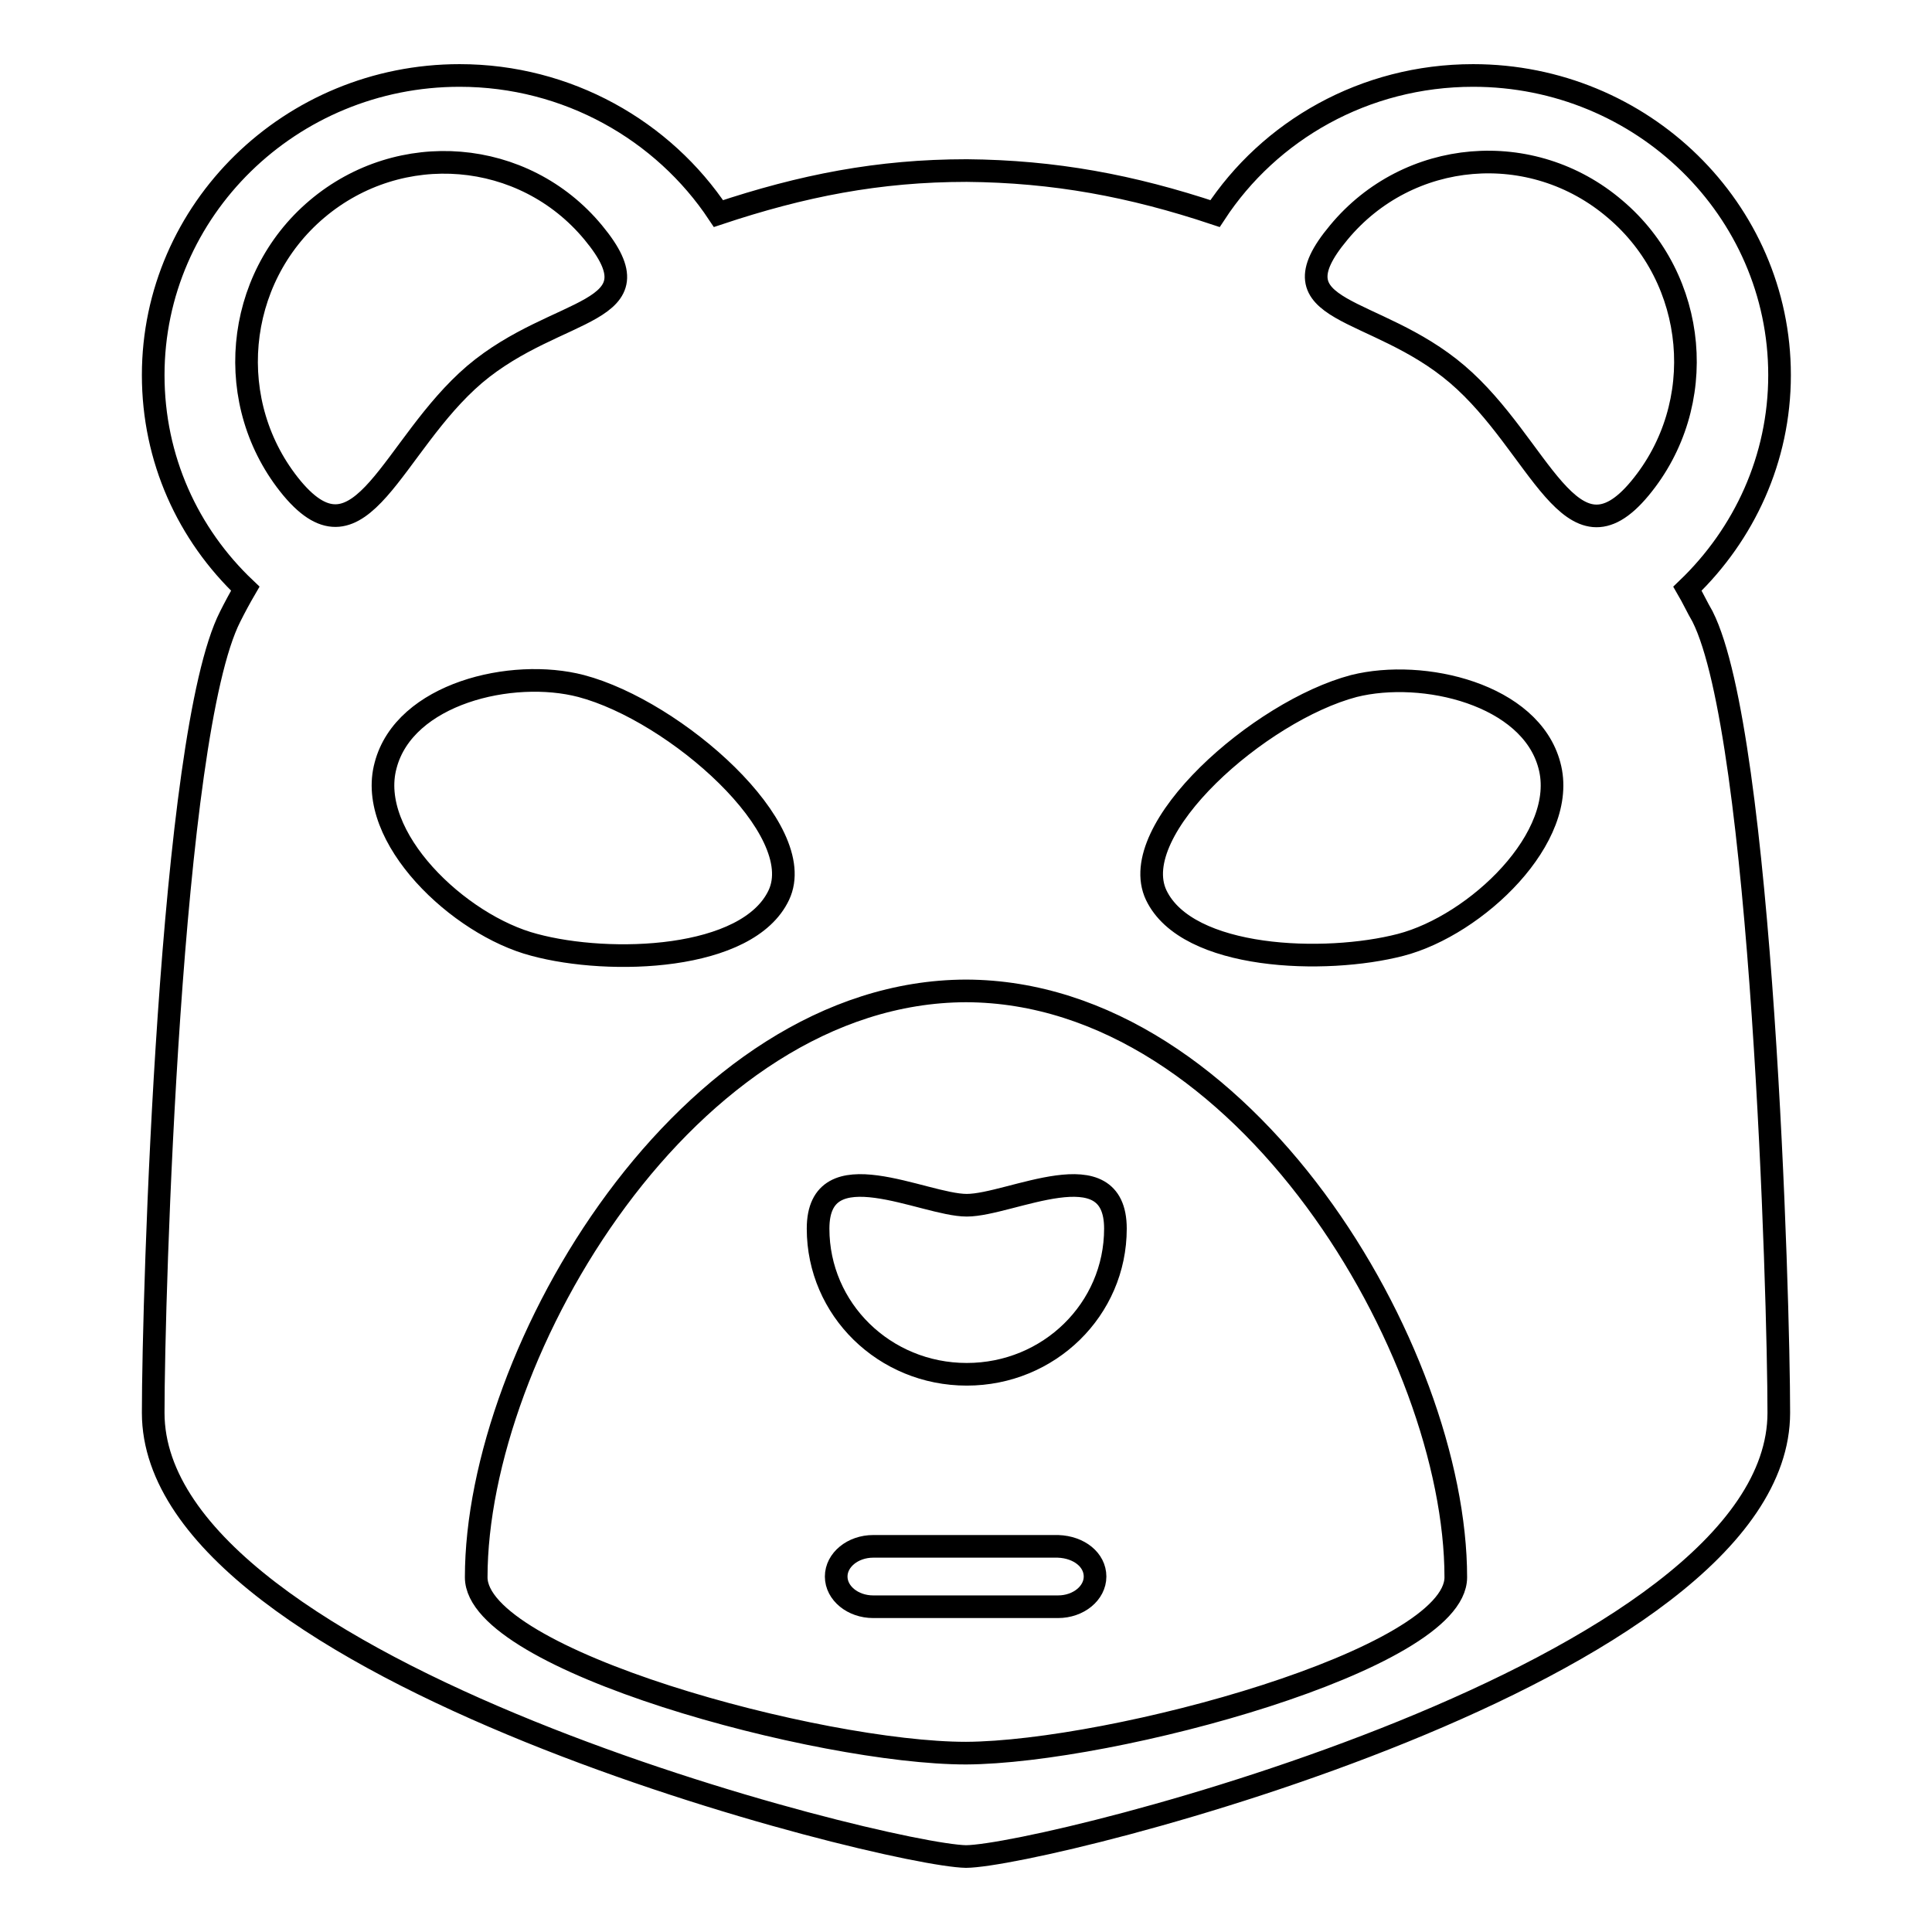 <?xml version="1.0" encoding="utf-8"?>
<!-- Svg Vector Icons : http://www.onlinewebfonts.com/icon -->
<!DOCTYPE svg PUBLIC "-//W3C//DTD SVG 1.1//EN" "http://www.w3.org/Graphics/SVG/1.1/DTD/svg11.dtd">
<svg version="1.1" xmlns="http://www.w3.org/2000/svg" xmlns:xlink="http://www.w3.org/1999/xlink" x="0px" y="0px" viewBox="0 0 256 256" enable-background="new 0 0 256 256" xml:space="preserve">
<g><g><path stroke-width="3" fill-opacity="0" stroke="#000000"  d="M223.6,78c7.5-7.2,12.2-17.2,12.2-28.3c0-21.9-18.2-39.7-40.6-39.7c-14.4,0-27,7.3-34.2,18.3c-11.1-3.7-21.3-5.6-32.9-5.7c-11.7,0-21.8,2-32.9,5.7C87.9,17.3,75.2,10,60.9,10c-22.4,0-40.6,17.8-40.6,39.7c0,11.1,4.6,21.1,12.2,28.3c-0.7,1.2-1.4,2.5-2,3.7c-8,15.7-10.2,90.1-10.2,105.5c0,34.4,97,58.6,107.7,58.8c10.7-0.1,107.7-24.4,107.7-58.8c0-15.4-2.2-89.8-10.1-105.5C224.9,80.5,224.3,79.2,223.6,78z M38.7,64.7C29.5,53.6,31,37,42,27.7s27.4-8,36.6,3.1s-4.7,9.5-15.7,18.8C51.9,59,47.9,75.7,38.7,64.7z M51.1,101.4c2.5-9.5,16.7-12.9,25.9-10.5c12.5,3.3,30.3,19,26.2,27.7c-4.1,8.7-22.4,9.3-32.4,6.6C60.8,122.6,48.5,110.9,51.1,101.4z M128,232.3c-19.4,0-64.9-12.3-64.9-23.3c0-29.9,28-77.6,64.9-77.7c36.9,0.1,64.9,47.8,64.9,77.7C192.9,219.9,147.4,232.2,128,232.3z M185.6,125.2c-10,2.6-28.3,2-32.4-6.6c-4.1-8.7,13.7-24.4,26.2-27.7c9.2-2.3,23.4,1.1,25.9,10.5C207.9,110.9,195.6,122.6,185.6,125.2z M217.3,64.7c-9.2,11.1-13.2-5.7-24.2-15.1c-11-9.4-24.9-7.8-15.7-18.8c9.2-11.1,25.6-12.5,36.6-3.1C225,37,226.5,53.6,217.3,64.7z"/><path stroke-width="3" fill-opacity="0" stroke="#000000"  d="M147.8,162.8c0,10.7-8.8,19.3-19.7,19.3c-10.9,0-19.7-8.6-19.7-19.3c0-10.7,14-3.1,19.7-3.1C133.9,159.7,147.8,152.1,147.8,162.8z"/><path stroke-width="3" fill-opacity="0" stroke="#000000"  d="M145.1,208.9c0,2.2-2.2,4-4.9,4h-24.5c-2.7,0-4.9-1.8-4.9-4s2.2-4,4.9-4h24.5C143,205,145.1,206.7,145.1,208.9z"/></g></g>
</svg>
